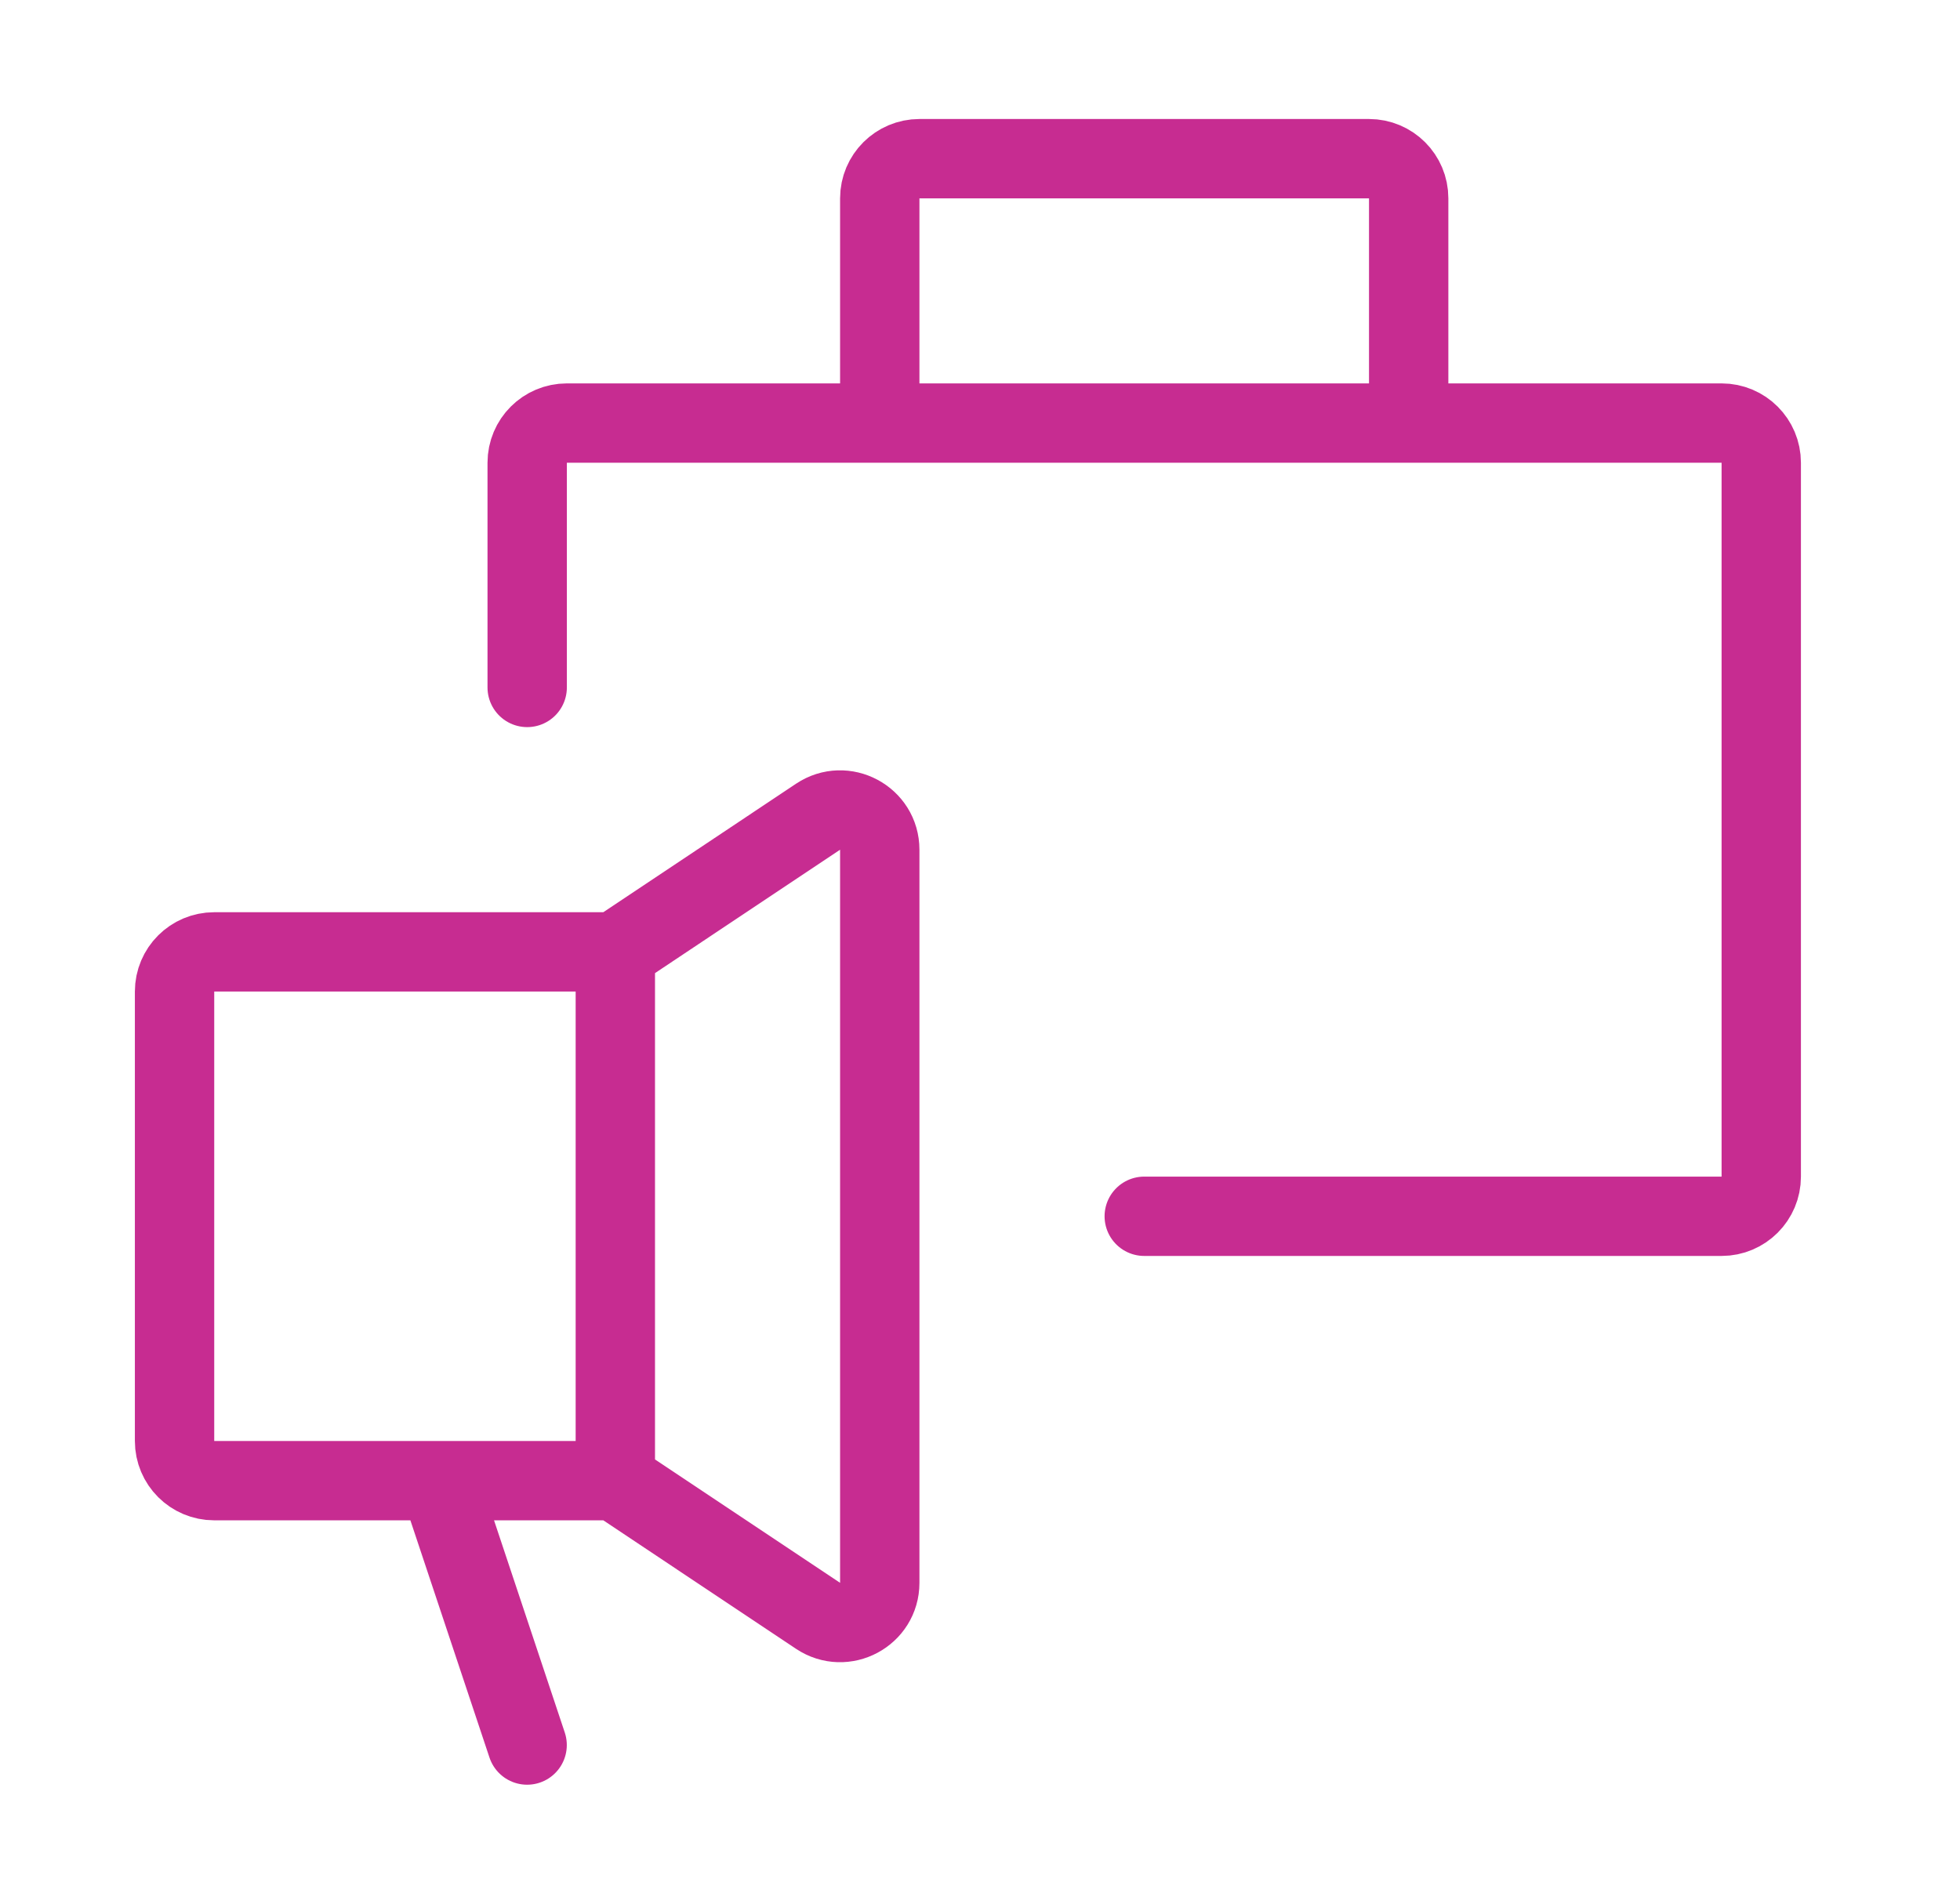 <svg width="35" height="34" viewBox="0 0 35 34" fill="none" xmlns="http://www.w3.org/2000/svg">
<path d="M10.988 17.001H3.826C3.434 17.001 3.117 17.318 3.117 17.709V25.737C3.117 26.128 3.434 26.445 3.826 26.445H7.839M10.988 17.001V26.445M10.988 17.001L14.608 14.587C15.079 14.273 15.71 14.61 15.71 15.176V28.27C15.71 28.835 15.079 29.173 14.608 28.859L10.988 26.445M10.988 26.445H7.839M7.839 26.445L9.413 31.167" stroke="#C72C91" stroke-width="1.417" stroke-linecap="round"/>
<path d="M25.155 7.556H30.743C31.134 7.556 31.451 7.873 31.451 8.265V21.015C31.451 21.406 31.134 21.723 30.743 21.723H20.433M25.155 7.556V3.542C25.155 3.151 24.838 2.834 24.447 2.834H16.419C16.028 2.834 15.71 3.151 15.71 3.542V7.556M25.155 7.556H15.71M15.71 7.556H10.123C9.731 7.556 9.414 7.873 9.414 8.265V12.278" stroke="#C72C91" stroke-width="1.417" stroke-linecap="round"/>
</svg>
